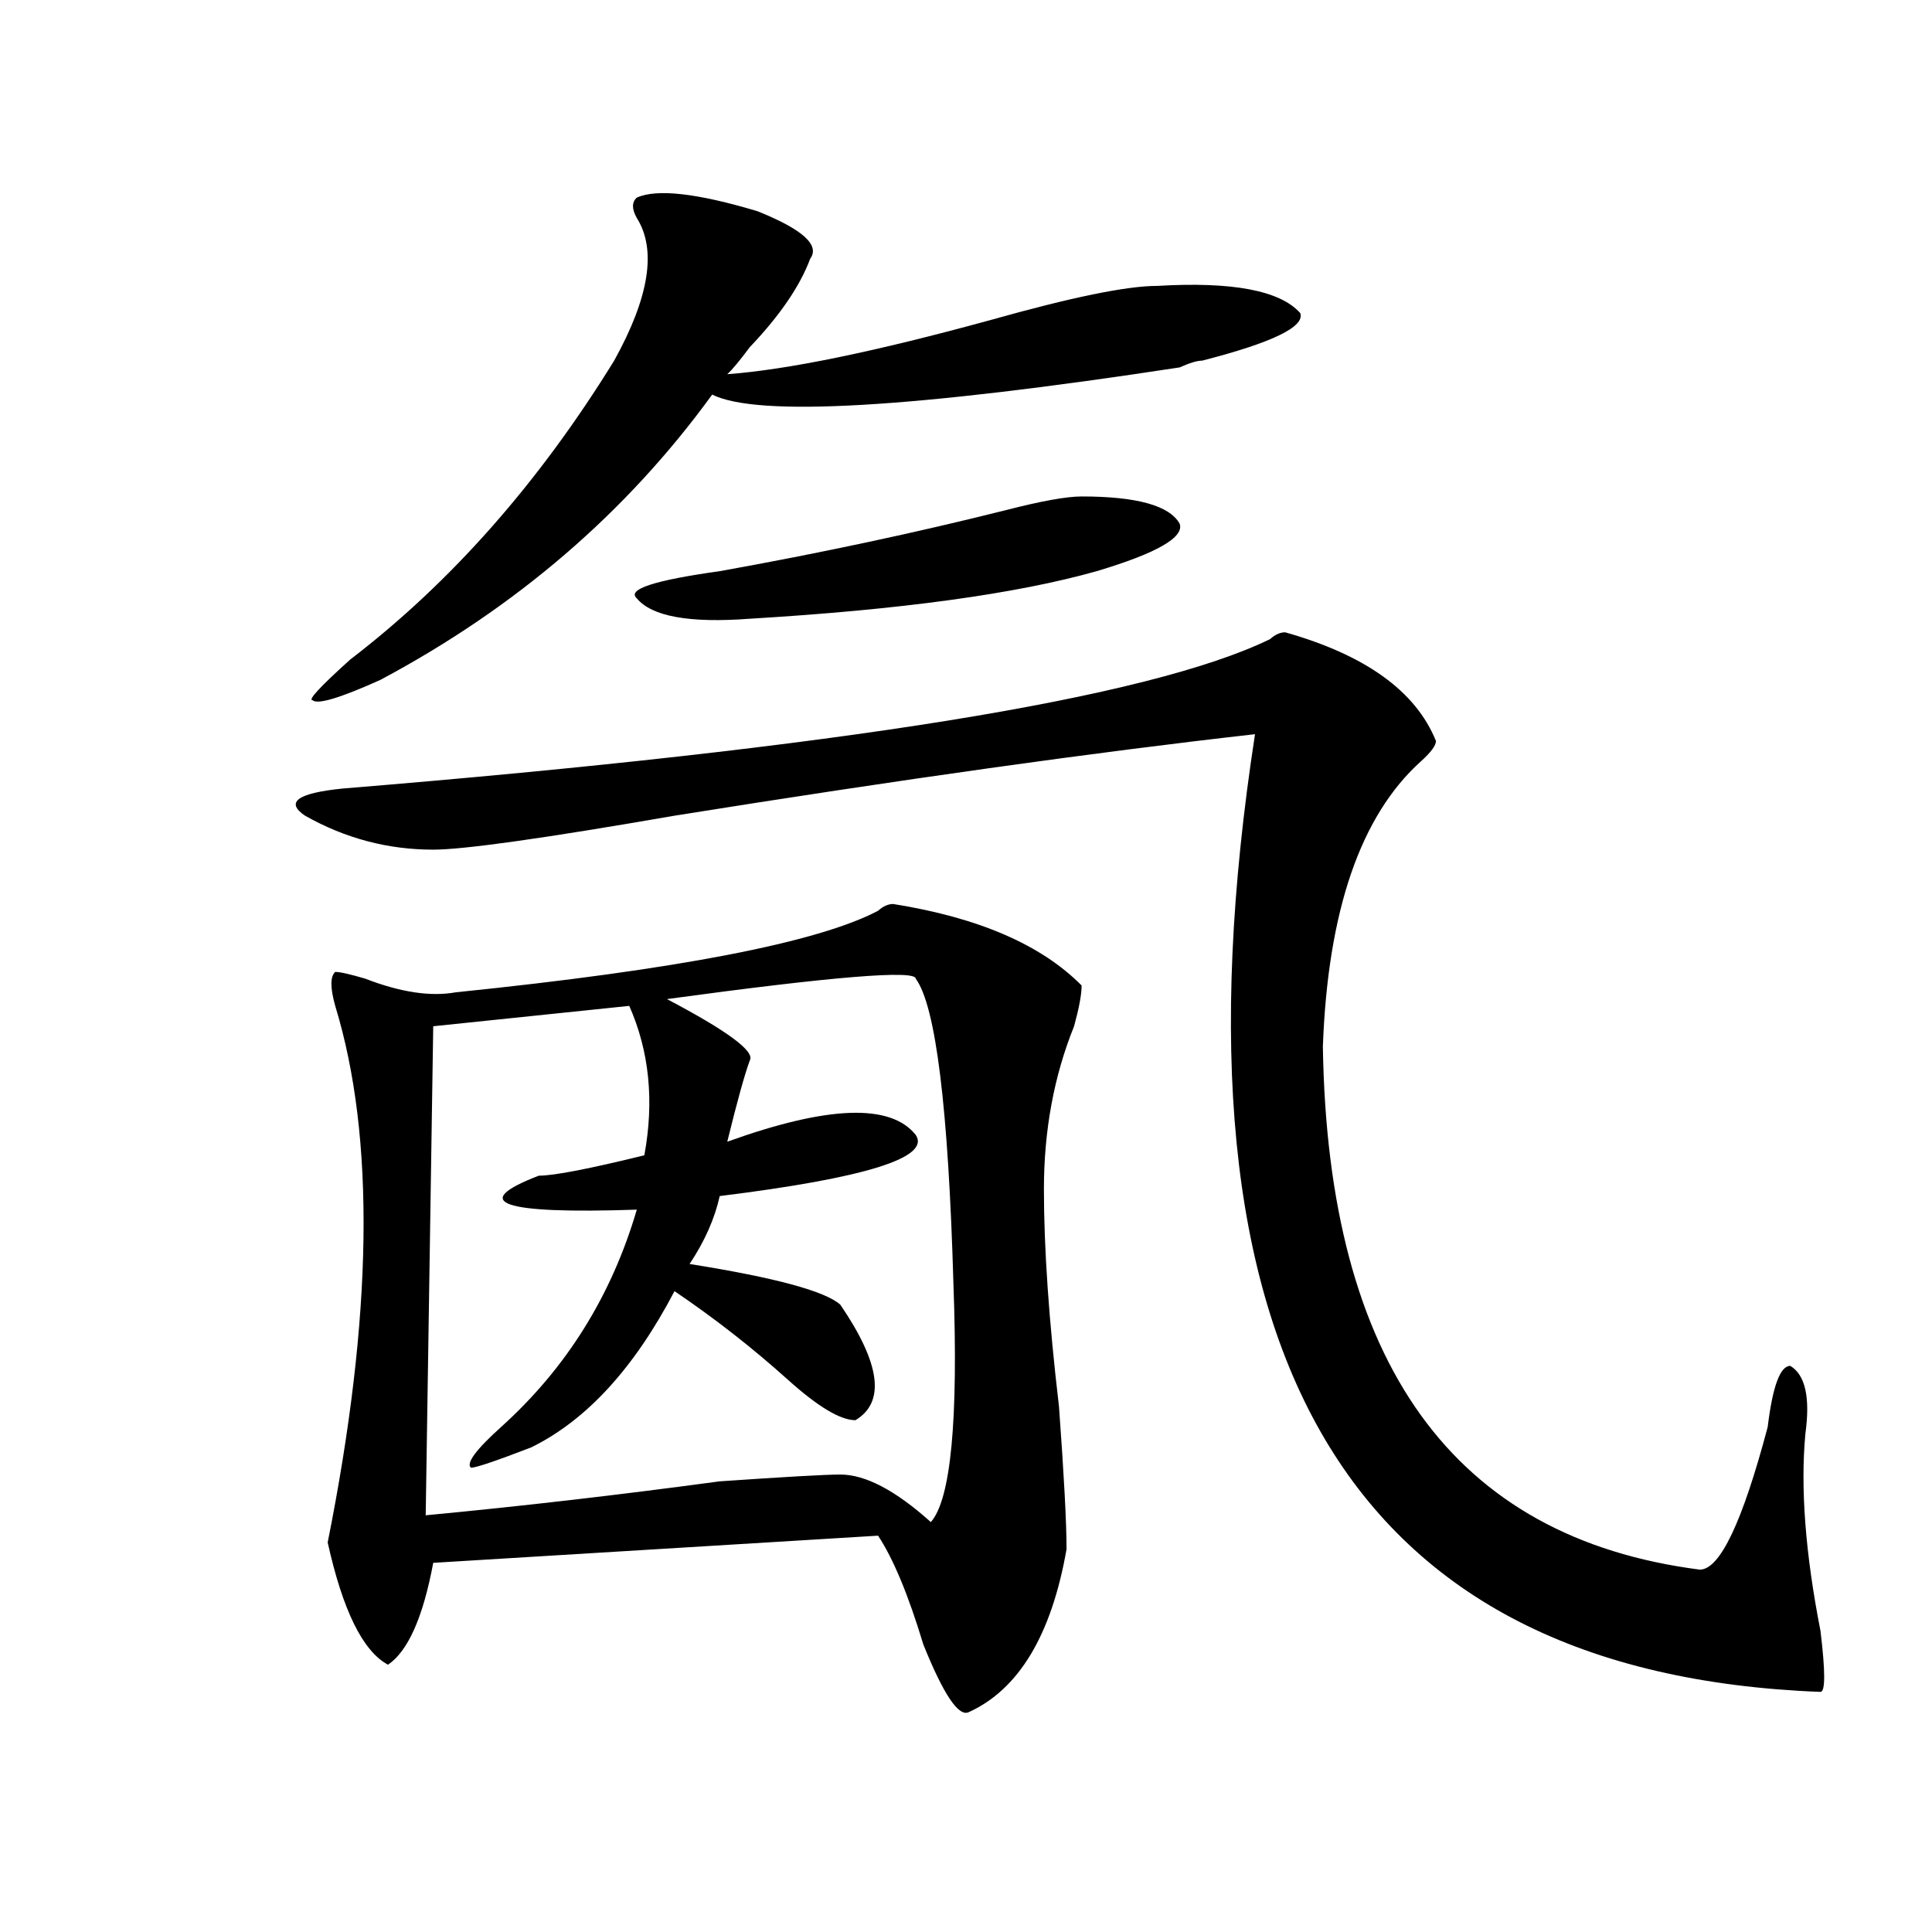 <?xml version="1.0" encoding="utf-8"?>
<!-- Generator: Adobe Illustrator 16.0.0, SVG Export Plug-In . SVG Version: 6.00 Build 0)  -->
<!DOCTYPE svg PUBLIC "-//W3C//DTD SVG 1.1//EN" "http://www.w3.org/Graphics/SVG/1.1/DTD/svg11.dtd">
<svg version="1.1" id="图层_1" xmlns="http://www.w3.org/2000/svg" xmlns:xlink="http://www.w3.org/1999/xlink" x="0px" y="0px"
	 width="1000px" height="1000px" viewBox="0 0 1000 1000" enable-background="new 0 0 1000 1000" xml:space="preserve">
<path d="M665.203,327.281c41.584,11.755,67.62,30.487,78.047,56.25c0,2.362-2.622,5.878-7.805,10.547
	c-31.219,28.125-48.17,77.344-50.73,147.656c2.561,164.081,67.62,254.333,195.117,270.703c10.365,0,22.072-24.609,35.121-73.828
	c2.561-21.094,6.463-31.641,11.707-31.641c7.805,4.724,10.365,16.425,7.805,35.156c-2.622,28.125,0,62.128,7.805,101.953
	c2.561,21.094,2.561,31.641,0,31.641c-244.567-9.394-342.126-174.573-292.676-495.703c-83.291,9.394-183.41,23.456-300.48,42.188
	c-67.682,11.755-109.266,17.578-124.875,17.578c-23.414,0-45.548-5.823-66.34-17.578c-10.427-7.031-3.902-11.7,19.512-14.063
	c257.555-21.094,417.551-46.856,479.988-77.344C659.959,328.489,662.581,327.281,665.203,327.281z M329.602,102.281
	c10.365-4.669,31.219-2.308,62.438,7.031c23.414,9.393,32.499,17.578,27.316,24.609c-5.244,14.063-15.609,29.333-31.219,45.703
	c-5.244,7.031-9.146,11.755-11.707,14.063c31.219-2.308,76.705-11.7,136.582-28.125c41.584-11.701,70.242-17.578,85.852-17.578
	c39.023-2.308,63.718,2.362,74.145,14.063c2.561,7.031-14.329,15.271-50.73,24.609c-2.622,0-6.524,1.208-11.707,3.516
	c-137.924,21.094-218.531,25.817-241.945,14.063c-44.268,60.974-101.461,110.192-171.703,147.656
	c-20.854,9.394-32.561,12.909-35.121,10.547c-2.622,0,3.902-7.031,19.512-21.094c52.011-39.825,97.559-91.406,136.582-154.688
	c18.17-32.794,22.072-57.404,11.707-73.828C326.979,108.159,326.979,104.643,329.602,102.281z M462.281,467.906
	c44.206,7.031,76.705,21.094,97.559,42.188c0,4.724-1.342,11.755-3.902,21.094c-10.427,25.817-15.609,53.942-15.609,84.375
	c0,30.487,2.561,68.005,7.805,112.5c2.561,35.156,3.902,59.766,3.902,73.828c-7.805,44.494-24.756,72.619-50.73,84.375
	c-5.244,2.307-13.049-9.394-23.414-35.156c-7.805-25.818-15.609-44.495-23.414-56.25l-230.238,14.063
	c-5.244,28.125-13.049,45.703-23.414,52.734c-13.049-7.031-23.414-28.125-31.219-63.281
	c23.414-117.169,24.694-209.729,3.902-277.734c-2.622-9.339-2.622-15.216,0-17.578c2.561,0,7.805,1.208,15.609,3.516
	c18.17,7.031,33.779,9.394,46.828,7.031c114.448-11.7,187.313-25.763,218.531-42.188
	C457.037,469.114,459.659,467.906,462.281,467.906z M473.988,506.578c0-4.669-42.926-1.153-128.777,10.547
	c31.219,16.425,45.486,26.972,42.926,31.641c-2.622,7.031-6.524,21.094-11.707,42.188c52.011-18.731,84.51-19.886,97.559-3.516
	c7.805,11.755-26.036,22.302-101.461,31.641c-2.622,11.755-7.805,23.456-15.609,35.156c44.206,7.031,70.242,14.063,78.047,21.094
	c20.792,30.487,23.414,50.427,7.805,59.766c-7.805,0-19.512-7.031-35.121-21.094c-18.231-16.37-37.743-31.641-58.535-45.703
	c-20.854,39.88-45.548,66.797-74.145,80.859c-18.231,7.031-28.658,10.547-31.219,10.547c-2.622-2.308,2.561-9.339,15.609-21.094
	c33.779-30.433,57.193-67.95,70.242-112.5c-70.242,2.362-87.193-3.516-50.73-17.578c7.805,0,25.975-3.516,54.633-10.547
	c5.183-28.125,2.561-53.888-7.805-77.344l-101.461,10.547l-3.902,253.125c49.389-4.669,100.119-10.547,152.191-17.578
	c33.779-2.308,54.633-3.516,62.438-3.516c12.987,0,28.597,8.239,46.828,24.609c10.365-11.7,14.268-52.734,11.707-123.047
	C490.878,573.375,484.354,520.641,473.988,506.578z M559.84,256.969c28.597,0,45.486,4.724,50.73,14.063
	c2.561,7.031-11.707,15.271-42.926,24.609c-41.646,11.755-101.461,19.94-179.508,24.609c-31.219,2.362-50.73-1.153-58.535-10.547
	c-5.244-4.669,9.085-9.339,42.926-14.063c52.011-9.339,101.461-19.886,148.289-31.641
	C538.986,259.331,552.035,256.969,559.84,256.969z"/>
</svg>
